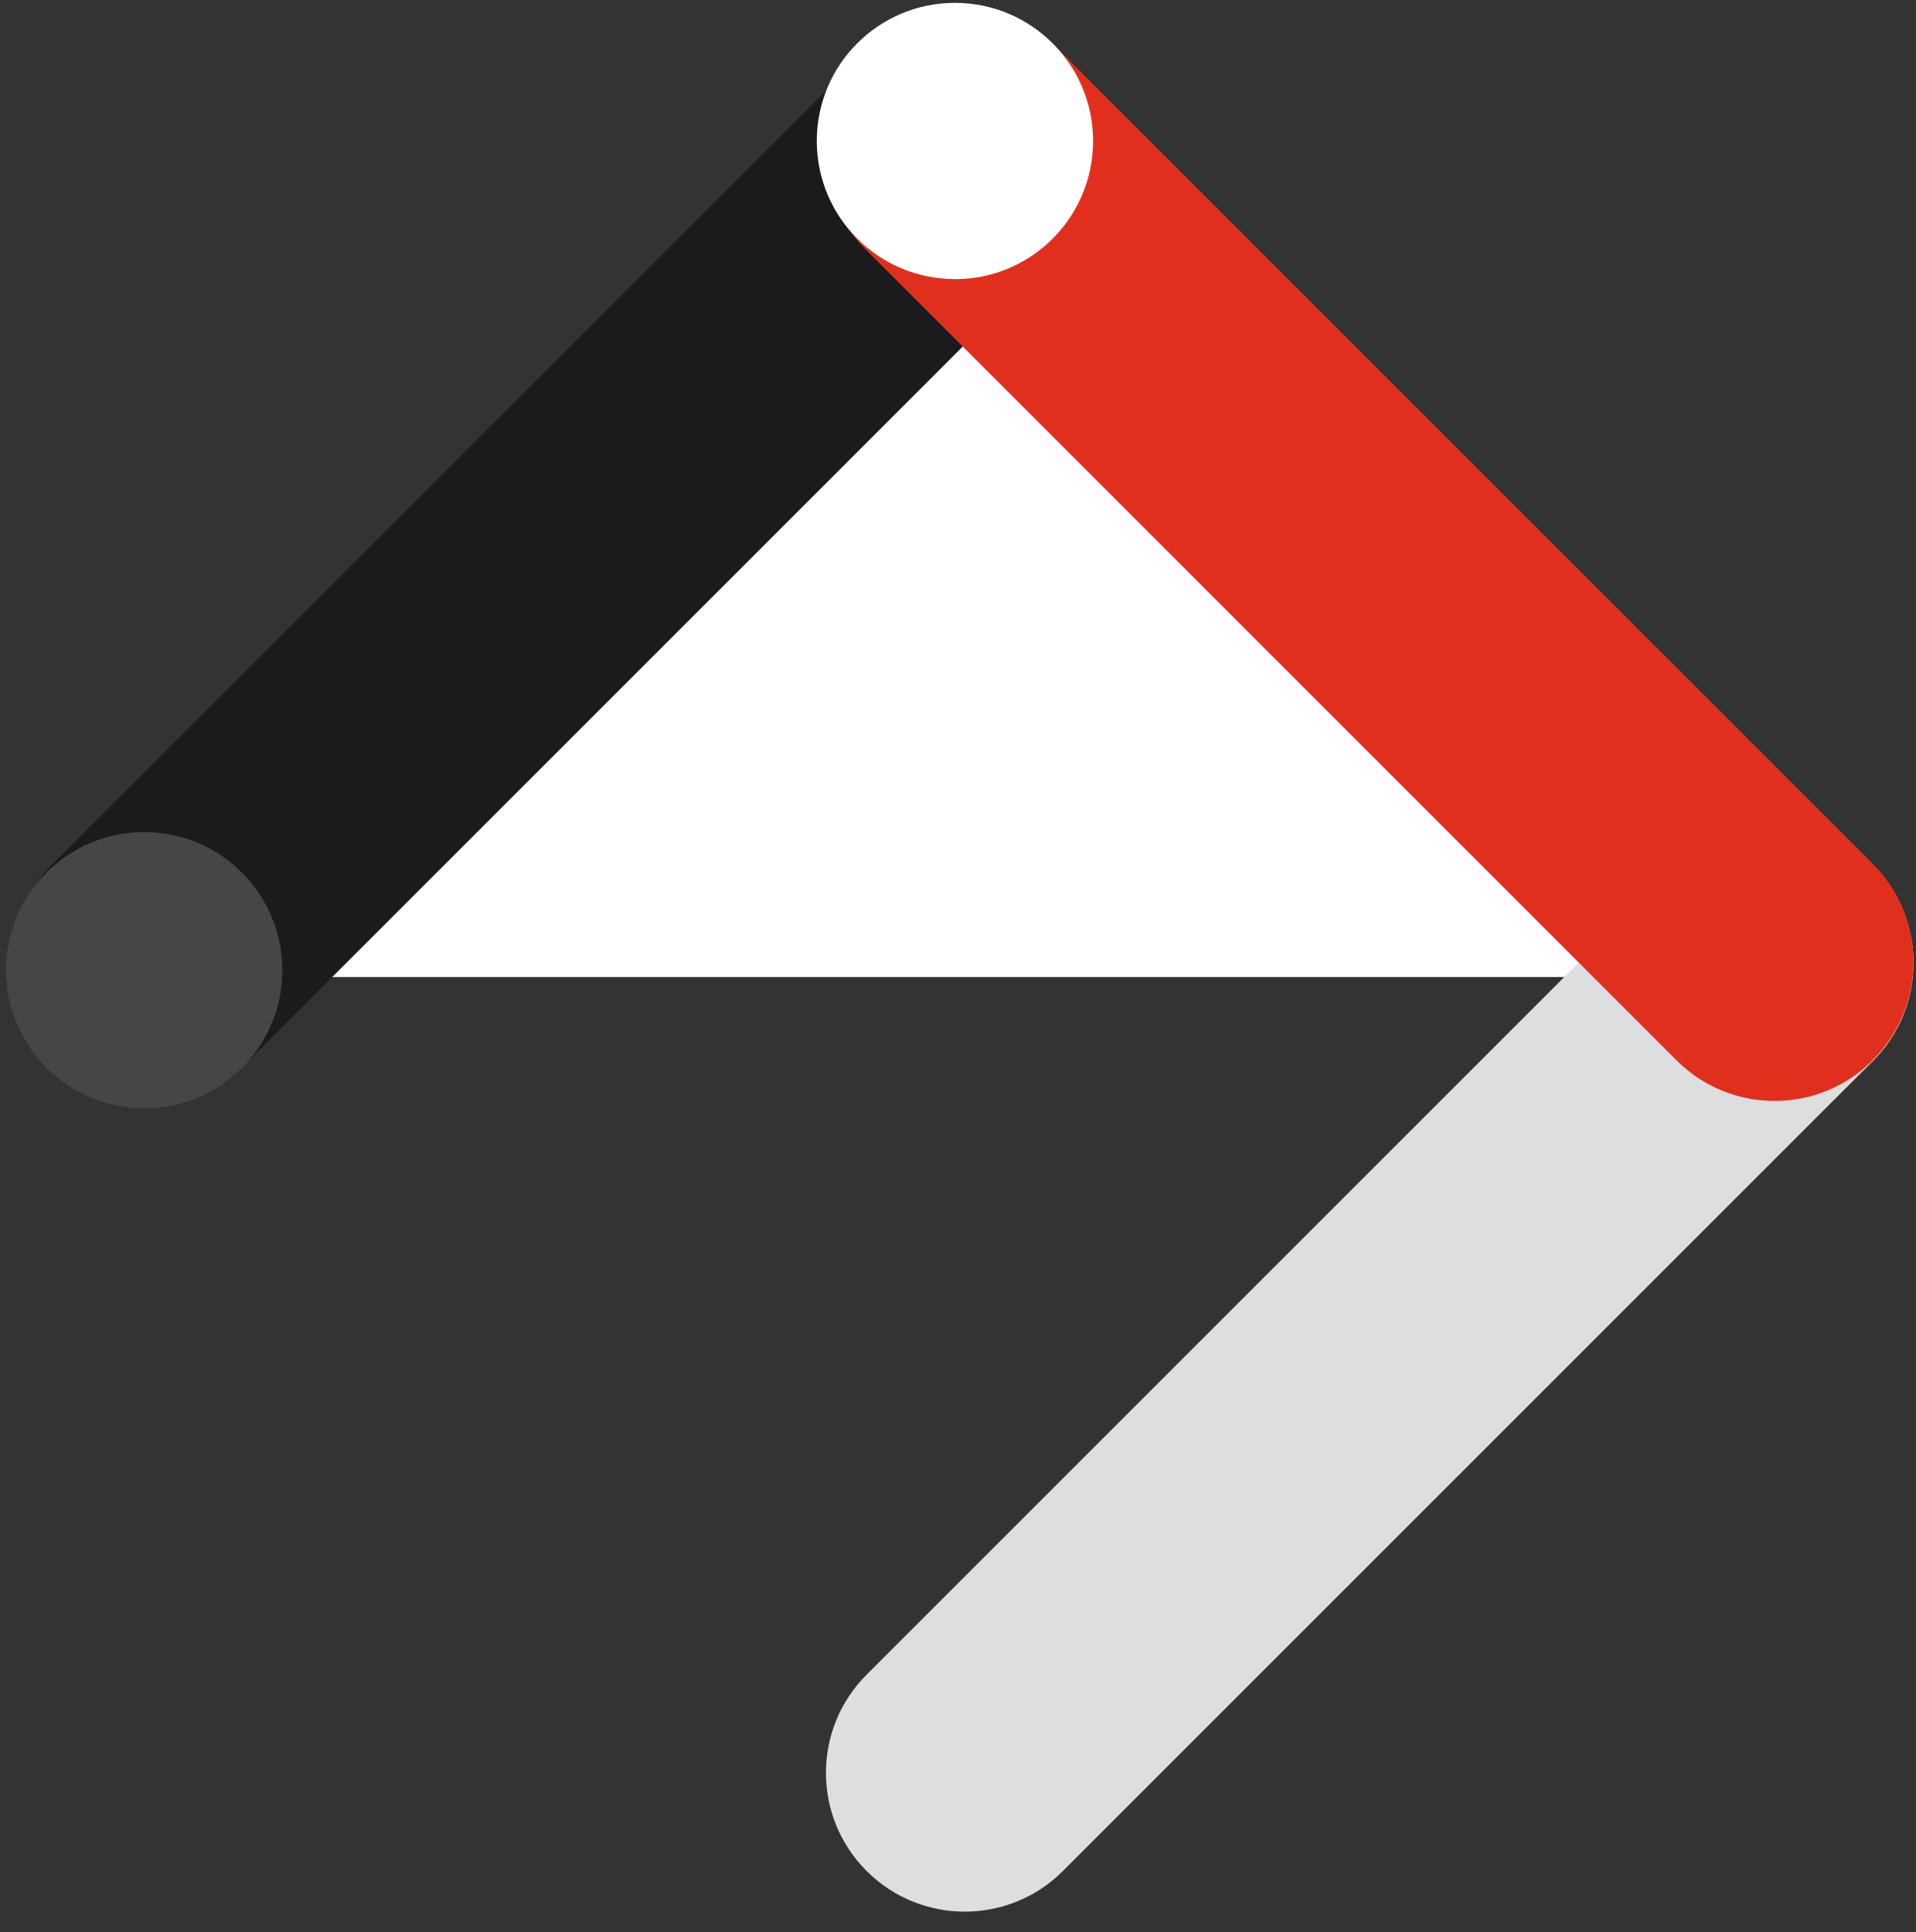 <?xml version="1.0" encoding="UTF-8"?><svg id="Layer_1" xmlns="http://www.w3.org/2000/svg" viewBox="0 0 235 237"><rect x="0" y="0" width="235" height="237" fill="#333333" stroke="none"/><g id="Group_50349"><polygon points="30 119.84 212.77 119.84 114.34 21.41 30 105.75 30 119.84" style="fill:#fff; stroke-width:0px;"/><g id="Group_50338"><path id="Rectangle_95534" d="m106.29,229.49h0c-6.65-6.65-6.65-17.43,0-24.08l99.34-99.34c6.65-6.65,17.43-6.65,24.08,0h0c6.65,6.65,6.65,17.43,0,24.08l-99.34,99.34c-6.65,6.65-17.43,6.65-24.08,0Z" style="fill:#dedede; stroke-width:0px;"/><path id="Rectangle_95539" d="m130.02,6.49h0c6.65,6.65,6.65,17.43,0,24.08L30.54,130.05c-6.65,6.65-17.43,6.65-24.08,0h0c-6.65-6.65-6.65-17.43,0-24.08L105.95,6.49c6.65-6.65,17.43-6.65,24.08,0Z" style="fill:#1b1b1b; stroke-width:0px;"/><path id="Rectangle_95541" d="m229.7,130.05h0c-6.65,6.65-17.43,6.65-24.08,0L106.14,30.56c-6.65-6.65-6.65-17.43,0-24.08h0c6.65-6.65,17.43-6.65,24.08,0l99.48,99.48c6.65,6.65,6.65,17.43,0,24.08Z" style="fill:#e0301d; stroke-width:0px;"/><path id="Path_57802" d="m117.13,34.24c9.36,0,16.94-7.59,16.94-16.95,0-9.36-7.59-16.94-16.95-16.94-9.36,0-16.94,7.59-16.94,16.94,0,9.36,7.58,16.94,16.94,16.94h0" style="fill:#fff; stroke-width:0px;"/><path id="Path_60630" d="m17.69,135.95c9.36,0,16.94-7.59,16.94-16.95,0-9.36-7.59-16.94-16.95-16.94-9.36,0-16.94,7.59-16.94,16.94,0,9.36,7.58,16.94,16.94,16.94h0" style="fill:#464646; stroke-width:0px;"/></g></g></svg>